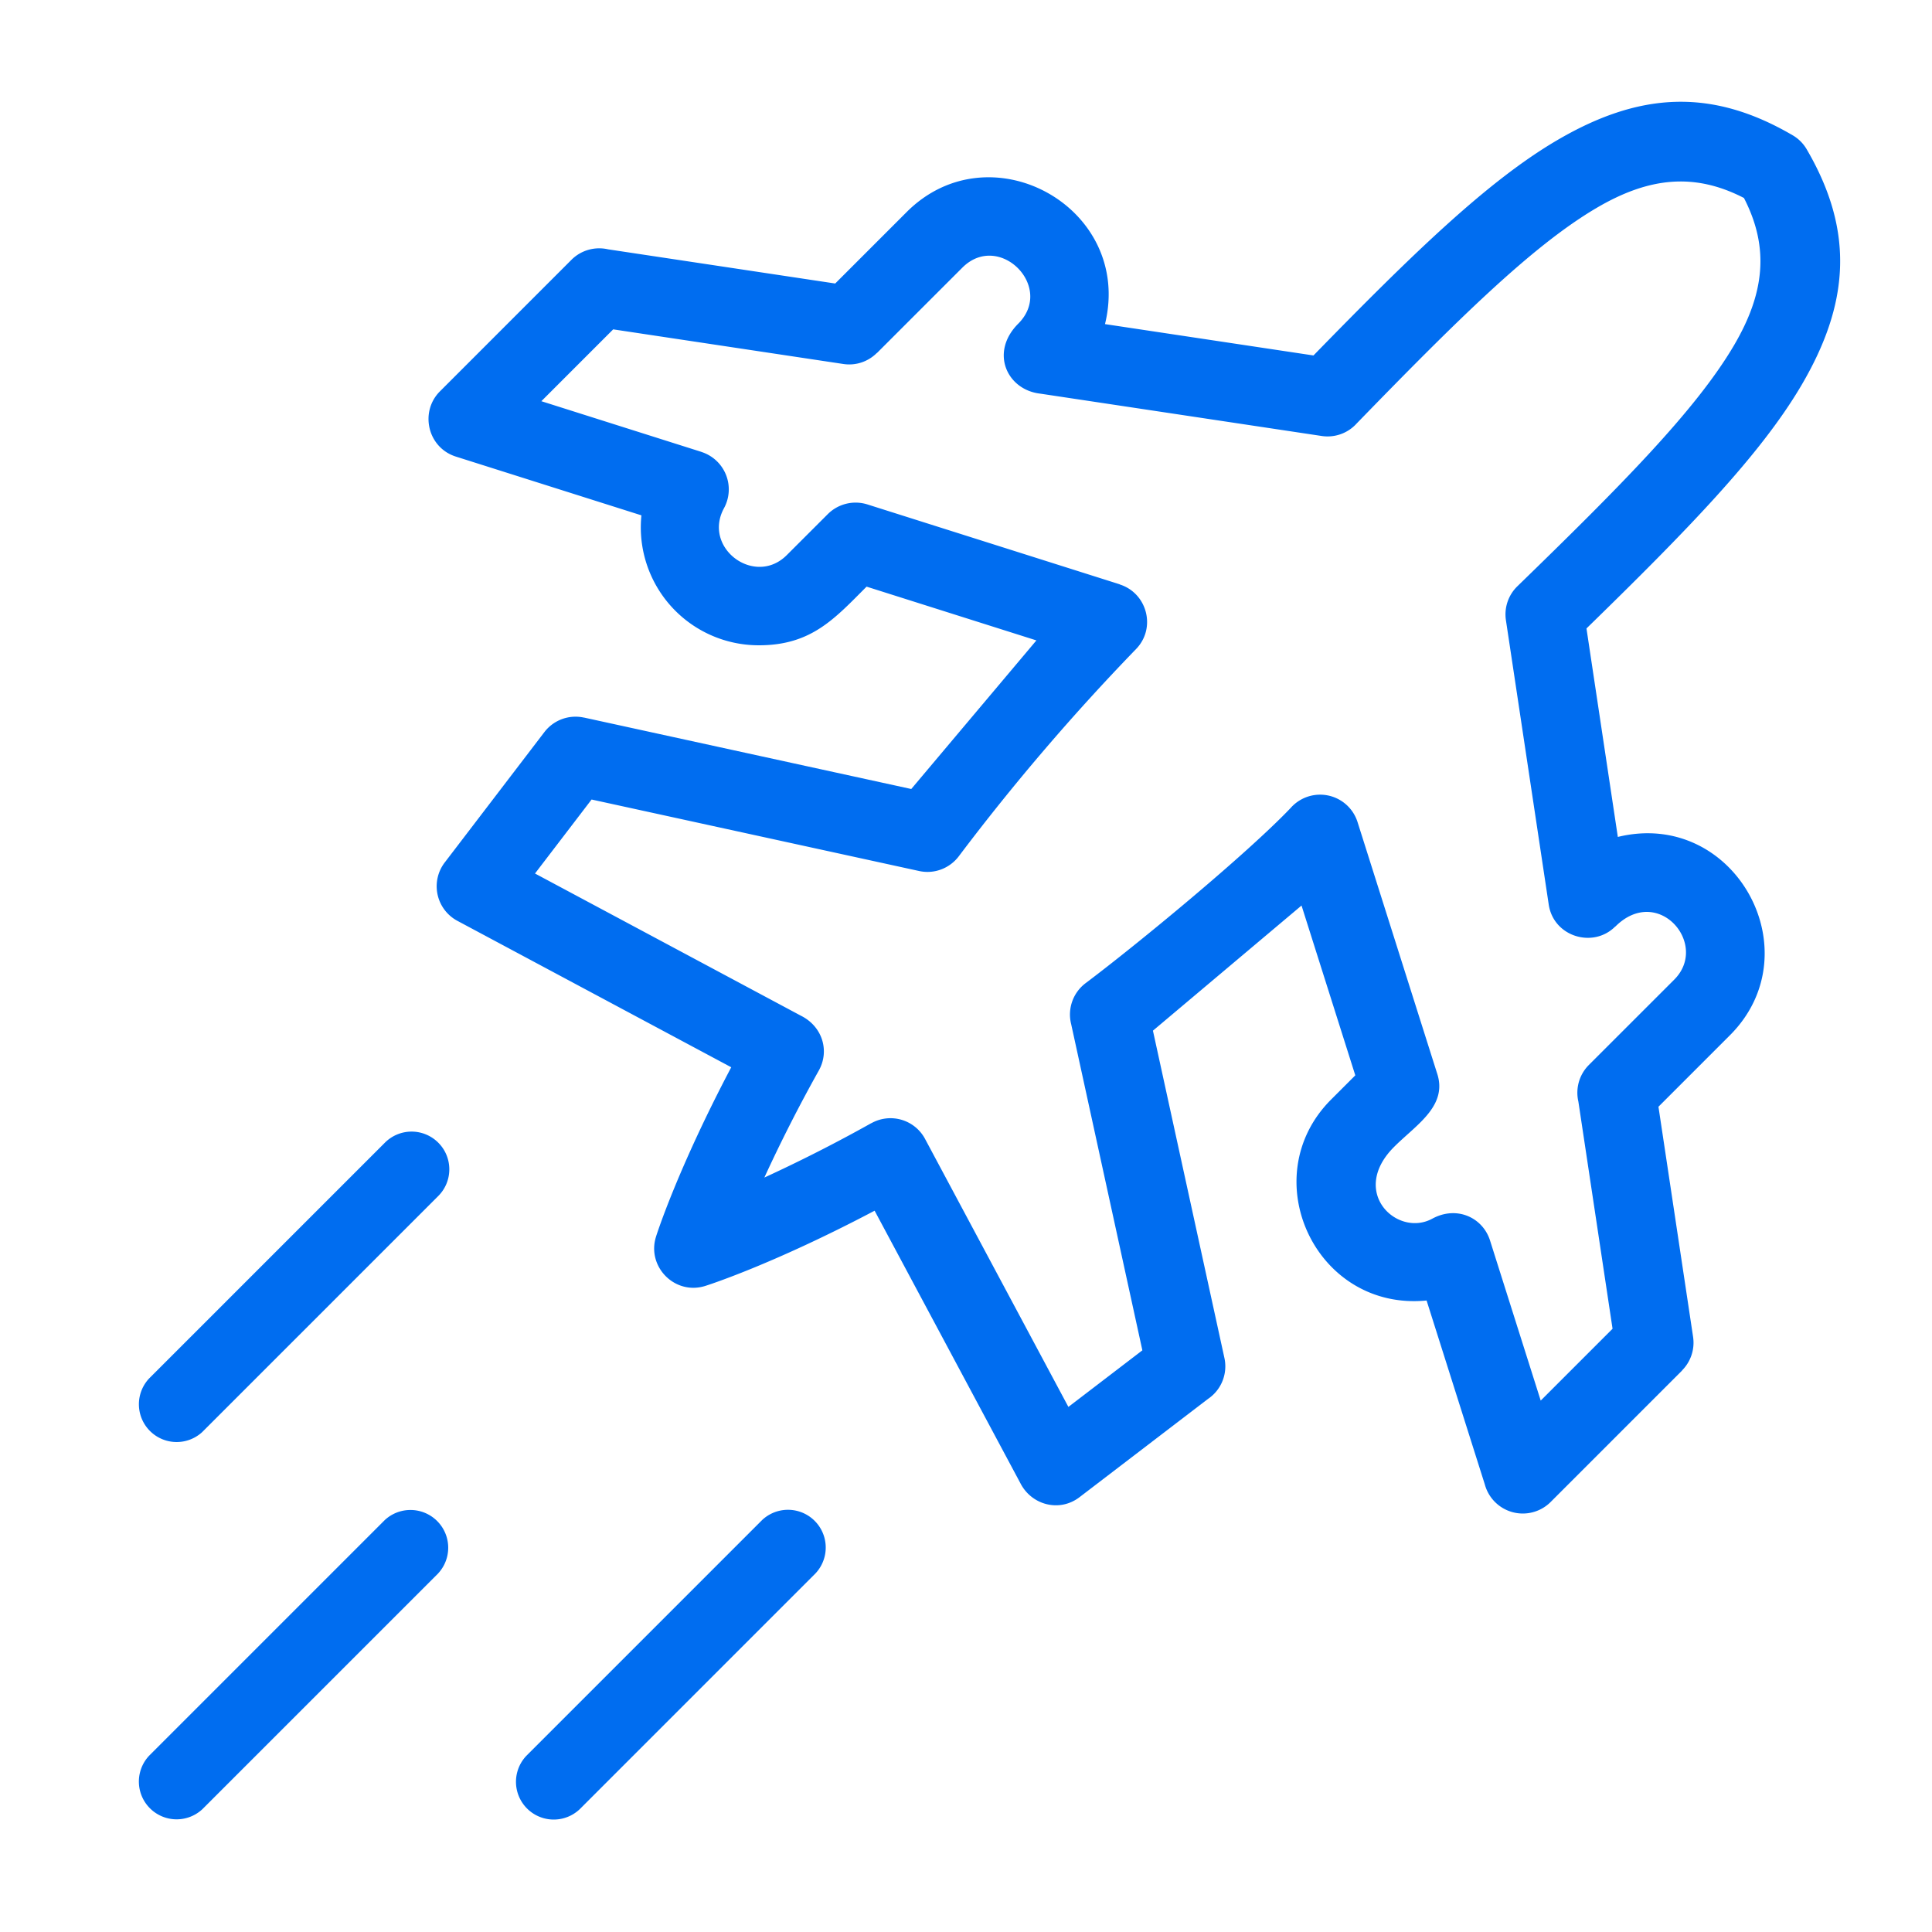 <svg xmlns="http://www.w3.org/2000/svg" fill="none" viewBox="0 0 70 70" width="70" height="70"><path fill="#006DF0" d="M23.771 44.799c.028-.09.783-2.45 2.723-6.13l-9.921-5.305a1.42 1.42 0 0 1-.457-2.118l3.612-4.726A1.42 1.42 0 0 1 21.157 26v-.002l11.86 2.589 4.534-5.384-6.153-1.948c-1.157 1.158-2 2.126-3.903 2.125a4.272 4.272 0 0 1-4.255-4.708l-6.72-2.128c-1.033-.326-1.32-1.625-.58-2.365l4.764-4.765c.36-.36.866-.487 1.33-.38l8.227 1.238 2.589-2.589c3.034-3.034 8.217-.157 7.186 4.06l7.554 1.136c3.538-3.63 6.273-6.292 8.795-7.779 2.98-1.756 5.598-1.934 8.564-.2.228.132.404.318.524.532 1.72 2.958 1.538 5.57-.213 8.543-1.486 2.522-4.148 5.257-7.779 8.795l1.136 7.554c4.218-1.031 7.095 4.152 4.06 7.187l-2.588 2.588 1.255 8.34c.068.463-.094.907-.4 1.214l.003.003-4.765 4.765a1.426 1.426 0 0 1-2.383-.633l-2.111-6.668c-4.026.394-6.271-4.47-3.458-7.283l.875-.875-1.948-6.153-5.384 4.534 2.59 11.86a1.422 1.422 0 0 1-.589 1.478l-4.66 3.564c-.729.558-1.74.287-2.145-.509l-5.28-9.87c-3.745 1.976-6.123 2.722-6.13 2.724-1.113.353-2.138-.705-1.788-1.79Zm5.894-6.008a54.647 54.647 0 0 0-1.971 3.874 54.647 54.647 0 0 0 3.875-1.971l.001.002a1.42 1.42 0 0 1 1.947.57l5.193 9.709 2.68-2.05-2.58-11.82a1.422 1.422 0 0 1 .526-1.485c1.86-1.398 5.814-4.655 7.425-6.344a1.423 1.423 0 0 1 2.427.514l2.876 9.085c.196.576.028 1.032-.286 1.439-.346.448-.87.837-1.288 1.261-1.604 1.632.142 3.265 1.402 2.581.888-.483 1.83-.045 2.095.79l1.836 5.8 2.603-2.603-1.238-8.228c-.108-.463.02-.969.38-1.33l3.093-3.092c1.28-1.28-.59-3.466-2.135-1.921l-.003-.003c-.8.802-2.236.37-2.41-.797l-1.551-10.304a1.419 1.419 0 0 1 .413-1.224c3.742-3.634 6.462-6.375 7.844-8.72 1.115-1.892 1.298-3.547.367-5.351-1.805-.931-3.459-.748-5.35.367-2.337 1.377-5.066 4.082-8.68 7.802a1.418 1.418 0 0 1-1.265.455l-10.197-1.534c-1.207-.134-1.843-1.494-.8-2.537 1.331-1.331-.697-3.359-2.028-2.027l-3.093 3.092-.003-.003c-.307.307-.75.47-1.213.4l-8.34-1.255-2.603 2.603 5.798 1.836v.002a1.424 1.424 0 0 1 .82 2.038c-.787 1.446 1.12 2.857 2.275 1.7l1.486-1.485a1.426 1.426 0 0 1 1.437-.35l9.14 2.894-.002.004c.994.313 1.334 1.578.593 2.342a80.272 80.272 0 0 0-6.421 7.506c-.325.431-.88.658-1.44.535l-11.866-2.59-2.05 2.681 9.63 5.15c.788.39 1.052 1.28.651 1.992ZM15.88 57.004 7.333 65.55a1.368 1.368 0 0 1-1.933-1.934l8.545-8.545a1.368 1.368 0 0 1 1.933 1.933ZM29.55 57.004l-8.545 8.546a1.368 1.368 0 0 1-1.934-1.934l8.545-8.545a1.368 1.368 0 0 1 1.934 1.933ZM7.334 51.88a1.368 1.368 0 0 1-1.933-1.934l8.545-8.545a1.365 1.365 0 0 1 1.933 0c.534.533.534 1.399 0 1.933l-8.545 8.545Z"/></svg>
